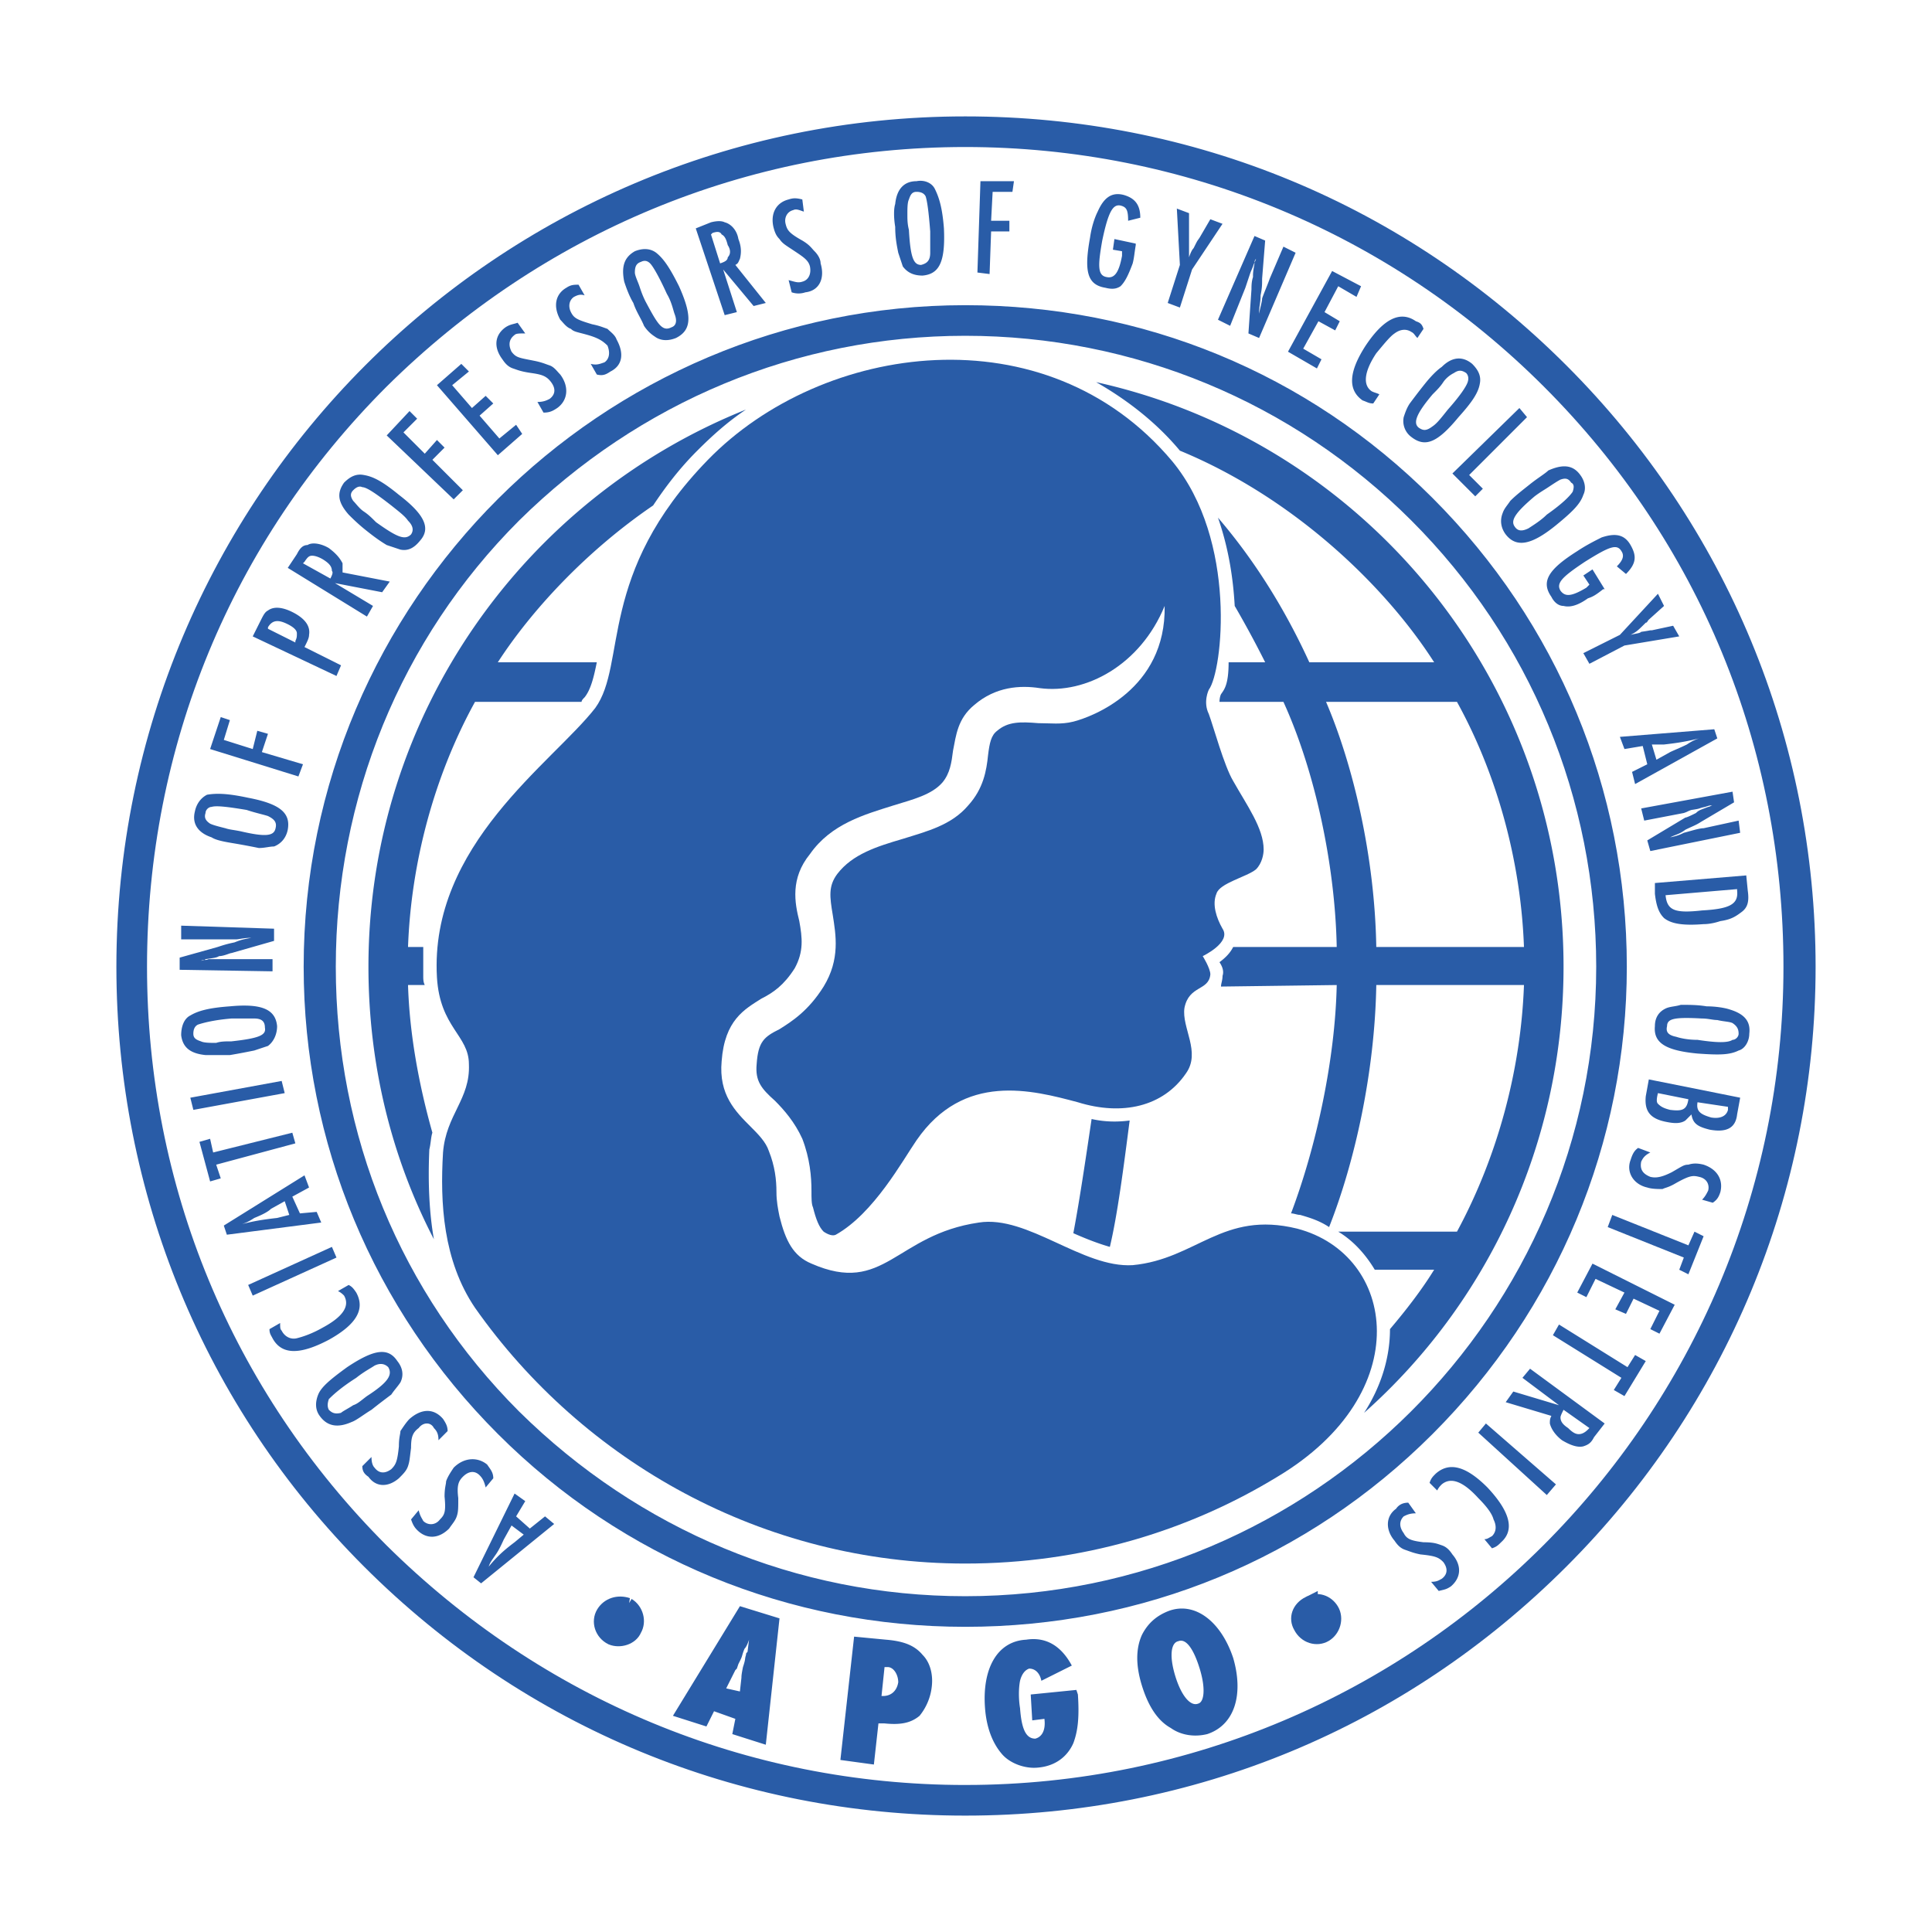 <svg xmlns="http://www.w3.org/2000/svg" width="2500" height="2500" viewBox="0 0 192.756 192.756"><path fill="#fff" d="M0 192.756h192.756V0H0v192.756z"/><path d="M96.302 178.932c-22.025 0-42.682-8.656-58.328-24.15-15.644-15.645-24.15-36.303-24.15-58.327 0-22.176 8.506-42.834 24.15-58.479C53.62 22.481 74.276 13.824 96.302 13.824c22.023 0 42.834 8.657 58.327 24.151 15.645 15.645 24.151 36.303 24.151 58.479 0 45.415-36.91 82.478-82.478 82.478zm83.997-82.478c0-22.48-8.81-43.593-24.607-59.391-15.948-15.948-36.909-24.606-59.39-24.606-46.328 0-83.846 37.669-83.846 83.997 0 22.329 8.658 43.442 24.455 59.239C52.86 171.642 73.973 180.3 96.302 180.3c22.48 0 43.441-8.658 59.39-24.607 15.797-15.797 24.607-36.91 24.607-59.239z" fill-rule="evenodd" clip-rule="evenodd" fill="#295ca7" stroke="#295ca7" stroke-width="1.688" stroke-miterlimit="2.613"/><path d="M96.302 160.098c-17.012 0-32.961-6.684-45.113-18.682-11.999-12-18.531-27.949-18.531-44.962 0-17.012 6.532-33.113 18.531-45.112 12.152-12 28.102-18.684 45.113-18.684s33.113 6.684 45.112 18.684c12 11.999 18.684 28.1 18.684 45.112 0 35.087-28.709 63.644-63.796 63.644zm65.162-63.644c0-17.468-6.835-33.872-19.139-46.176-12.303-12.303-28.557-18.986-46.023-18.986-35.847 0-65.162 29.163-65.162 65.162 0 17.315 6.834 33.72 19.138 46.024 12.303 12.303 28.708 18.986 46.024 18.986 17.467 0 33.721-6.684 46.023-18.986 12.304-12.304 19.139-28.708 19.139-46.024z" fill-rule="evenodd" clip-rule="evenodd" fill="#295ca7" stroke="#295ca7" stroke-width="1.688" stroke-miterlimit="2.613"/><path d="M47.24 157.363l4.101-8.354 1.064.76-.912 1.52 1.367 1.215 1.519-1.215.911.758-7.291 5.924-.759-.608zm3.038-3.797c-.152.305-.456 1.062-.912 1.67-.303.457-.455.607-.607 1.064.76-.912 1.367-1.52 2.582-2.43l.912-.76-1.215-.912-.76 1.368zM41.771 150.68c.152.609.304.76.457 1.064.455.455 1.215.455 1.67-.152.456-.455.607-.76.456-2.279 0-.91.152-1.215.152-1.518.152-.455.456-.912.76-1.367 1.063-1.064 2.43-1.064 3.341-.305.305.457.608.76.608 1.367l-.76.912c-.152-.607-.304-.912-.607-1.215-.456-.457-1.064-.457-1.671.152-.456.455-.608.91-.456 2.125 0 1.062 0 1.367-.152 1.824-.152.455-.455.758-.759 1.215-1.063 1.062-2.279 1.062-3.189.15-.305-.303-.457-.607-.608-1.062l.758-.911zM37.063 145.363c0 .609.152.912.304 1.064.456.607 1.063.607 1.671.152.457-.457.607-.762.759-2.279 0-.91.152-1.215.152-1.52.304-.455.608-.912.911-1.215 1.216-1.062 2.431-1.062 3.342 0 .304.455.456.76.456 1.215l-.911.912c0-.607-.152-.912-.456-1.215-.304-.609-1.063-.609-1.52 0-.608.455-.76.912-.76 1.975-.152 1.215-.152 1.365-.303 1.822-.152.455-.456.76-.912 1.215-1.063.912-2.278.912-3.037-.15-.456-.305-.609-.609-.609-1.064l.913-.912zM31.747 139.137c.304-.76 1.215-1.52 2.886-2.734 2.734-1.824 4.101-1.975 5.012-.607.608.76.608 1.52.304 2.127-.304.455-.607.758-.911 1.215-.608.455-1.215.912-1.975 1.518-.759.457-1.519 1.064-1.974 1.215-1.367.609-2.431.457-3.19-.605-.457-.612-.457-1.37-.152-2.129zm2.277 1.822c.152-.152.76-.455 1.215-.76.456-.15.76-.455 1.368-.91 2.126-1.367 2.582-2.127 2.126-2.887-.304-.305-.76-.457-1.367-.152-.456.305-1.063.607-1.823 1.215-1.671 1.062-2.43 1.824-2.734 2.127-.152.457-.152.76 0 1.062.305.305.609.457 1.215.305zM27.95 131.998c0 .455 0 .607.151.76.304.605.912.91 1.519.758.608-.152 1.52-.455 2.583-1.062 1.974-1.062 2.734-2.127 2.126-3.189a2.084 2.084 0 0 0-.607-.455l1.063-.609c.304.152.455.305.759.76.912 1.672 0 3.189-2.734 4.709-2.886 1.52-4.709 1.52-5.62-.152-.152-.303-.304-.455-.304-.91l1.064-.61zM24.76 128.199l8.354-3.797.456 1.065-8.355 3.797-.455-1.065zM22.33 122.275l8.05-5.012.455 1.215-1.67.912.759 1.67 1.671-.15.456 1.062-9.418 1.215-.303-.912zm4.708-1.67c-.303.305-.911.607-1.671.912-.455.303-.759.455-1.215.607 1.215-.305 2.127-.455 3.495-.607l1.215-.305-.456-1.367-1.368.76zM19.899 113.922l1.064-.305.303 1.367 7.899-1.974.303 1.064-7.898 2.125.455 1.367-1.062.305-1.064-3.949zM18.988 109.518l9.113-1.672.304 1.215-9.113 1.671-.304-1.214zM18.988 101.314c.759-.455 1.823-.76 3.949-.912 3.19-.303 4.557.305 4.709 1.977 0 .76-.304 1.518-.911 1.975-.456.15-.912.303-1.368.455-.759.152-1.519.303-2.43.455h-2.43c-1.519-.152-2.279-.76-2.431-1.975 0-.91.304-1.672.912-1.975zm1.063 2.582c.304.152.912.152 1.519.152.455-.152.911-.152 1.519-.152 2.734-.303 3.494-.607 3.342-1.367 0-.607-.304-.912-1.064-.912h-2.278c-1.823.152-2.886.457-3.342.609-.303.152-.456.455-.456.912.001.456.304.608.76.758zM17.924 95.543l3.798-1.064c.456-.151.911-.303 1.671-.455.759-.304.911-.304 1.67-.456-.759 0-1.215.152-1.518.152H18.076v-1.367l9.266.303v1.216l-4.253 1.215c-.152 0-.759.304-1.215.304-.304.152-.304.152-1.367.304 0 0-.152.151-.456.151.456-.151.456 0 .76-.151h6.38v1.215l-9.266-.152v-1.215h-.001zM20.659 79.29c.911-.152 1.974-.152 4.101.304 3.19.607 4.253 1.519 3.949 3.19-.152.759-.608 1.367-1.367 1.67-.456 0-.911.152-1.519.152a73.166 73.166 0 0 0-2.43-.455c-.912-.152-1.823-.304-2.279-.608-1.367-.455-1.974-1.367-1.67-2.582.151-.76.607-1.367 1.215-1.671zm.304 2.886c.303.151.911.304 1.518.456.456.151.76.151 1.519.304 2.583.607 3.342.455 3.494-.304.152-.608-.152-.913-.759-1.215-.456-.152-1.216-.304-2.127-.608-1.823-.304-3.038-.456-3.494-.304-.303 0-.607.304-.607.608-.153.456 0 .759.456 1.063zM22.025 71.543l.912.304-.607 1.975 2.885.911.456-1.823 1.064.304-.608 1.823 4.101 1.215-.456 1.215-8.809-2.734 1.062-3.19zM25.975 61.974c.304-.607.456-.911.76-1.063.607-.457 1.518-.304 2.43.152 1.215.607 1.822 1.367 1.67 2.278 0 .304-.152.608-.455 1.215l3.645 1.823-.455 1.064-8.355-3.95.76-1.519zm3.493 1.975c.152-.304.152-.456.152-.76 0-.303-.303-.607-.911-.911-.912-.456-1.519-.456-1.974.304v.151l2.733 1.368v-.152zM29.62 55.291c.304-.608.608-.912 1.063-.912.457-.303 1.368-.151 2.127.304.608.456 1.063.911 1.367 1.519v.911l4.709.912-.759 1.063-4.709-.911 3.797 2.277-.607 1.063-7.898-4.86.91-1.366zm3.342 2.43c.152-.304.304-.608.152-.759 0-.457-.304-.76-.76-1.064-.455-.304-.911-.455-1.214-.455-.305 0-.457.151-.76.607l-.152.152 2.734 1.519zM36.304 47.392c.911.152 1.823.608 3.493 1.975 2.582 1.976 3.19 3.342 2.127 4.557-.608.759-1.215 1.063-1.975.911l-1.367-.456c-.759-.455-1.367-.911-2.126-1.518-.76-.608-1.367-1.216-1.671-1.519-1.063-1.216-1.215-2.127-.456-3.19.608-.608 1.215-.912 1.975-.76zm-1.064 2.582c.304.304.608.76 1.064 1.064s.759.607 1.215 1.063c2.126 1.519 2.886 1.823 3.493 1.215.304-.455.152-.911-.303-1.367-.304-.455-.912-.911-1.671-1.519-1.367-1.063-2.43-1.823-2.887-1.823-.303-.151-.606 0-.911.304-.303.304-.303.608 0 1.063zM40.86 41.013l.76.759-1.367 1.367 2.126 2.127 1.216-1.367.759.759-1.215 1.216 3.038 3.037-.911.911-6.684-6.379 2.278-2.43zM46.025 36.304l.759.759-1.67 1.368 1.974 2.278 1.367-1.215.76.759-1.367 1.216 1.974 2.278 1.671-1.367.608.911-2.431 2.127-6.075-6.987 2.43-2.127zM52.405 33.266c-.608 0-.912 0-1.064.152-.607.456-.607 1.063-.303 1.671.455.607.759.607 2.278.911.76.152 1.063.304 1.519.456.455.152.759.607 1.062.911.912 1.216.76 2.583-.304 3.342-.456.304-.759.456-1.367.456l-.607-1.062c.607 0 .911-.152 1.215-.305.607-.455.607-1.063.151-1.67-.456-.608-.911-.76-1.975-.912-1.064-.152-1.367-.303-1.823-.455-.455-.152-.759-.456-1.062-.912-.911-1.215-.76-2.43.304-3.19.456-.303.759-.303 1.215-.456l.761 1.063zM58.328 29.469c-.455-.152-.76 0-1.063.152-.455.304-.607.911-.304 1.519.304.607.607.759 2.127 1.215.759.152 1.063.303 1.519.456.303.304.759.607.911 1.063.76 1.367.608 2.582-.607 3.189-.456.304-.759.456-1.366.304l-.608-1.063c.608.152.911 0 1.367-.152.455-.304.607-.911.304-1.671-.456-.455-.911-.759-1.975-1.063-1.063-.303-1.367-.303-1.671-.607-.455-.153-.759-.608-1.063-.912-.76-1.367-.456-2.582.608-3.19.455-.303.759-.303 1.215-.303l.606 1.063zM65.467 25.216c.76.606 1.368 1.519 2.279 3.342 1.366 3.037 1.215 4.405-.304 5.164-.759.304-1.519.304-2.127-.152a3.53 3.53 0 0 1-1.062-1.063c-.304-.76-.759-1.367-1.063-2.279-.456-.759-.759-1.67-.911-2.126-.304-1.519 0-2.431 1.063-3.038.758-.304 1.517-.304 2.125.152zm-2.126 1.974c0 .304.304.912.456 1.368.151.455.303.911.607 1.518 1.215 2.279 1.671 3.039 2.582 2.582.457-.151.608-.607.305-1.366-.152-.456-.305-1.216-.759-1.975-.76-1.671-1.368-2.734-1.671-3.038-.304-.304-.607-.304-.912-.152-.456.152-.608.456-.608 1.063zM70.935 22.178c.608-.152 1.064-.152 1.368 0 .607.152 1.215.76 1.367 1.671.303.759.303 1.367.152 1.974-.152.304-.152.456-.456.608l3.038 3.797-1.215.304-3.039-3.645 1.367 4.253-1.215.303-2.886-8.657 1.519-.608zm.912 4.101c.456-.152.759-.304.759-.608.304-.303.304-.759 0-1.215-.152-.607-.303-.911-.606-1.063-.152-.304-.457-.304-.912-.152l-.152.152.911 2.886zM80.201 21.115c-.455-.152-.759-.304-1.063-.152-.608.152-.912.759-.76 1.367.152.608.304.911 1.671 1.671.76.455.912.759 1.215 1.063.304.304.608.759.608 1.215.456 1.52-.152 2.734-1.52 2.886a2.106 2.106 0 0 1-1.367 0l-.304-1.215c.608.152.912.304 1.367.152.608-.152.912-.76.76-1.519-.152-.608-.608-.912-1.519-1.519-.912-.608-1.216-.76-1.52-1.215-.304-.304-.456-.608-.608-1.215-.304-1.367.304-2.431 1.519-2.735.456-.151.76-.151 1.367 0l.154 1.216zM93.264 18.836c.456.912.759 1.975.912 3.95.151 3.341-.456 4.557-2.127 4.708-.911 0-1.519-.304-1.975-.911l-.456-1.367c-.151-.76-.303-1.52-.303-2.582-.153-.912-.153-1.823 0-2.279.152-1.519.911-2.278 2.126-2.278.76-.152 1.519.152 1.823.759zm-2.582 1.063c-.152.304-.152.912-.152 1.519 0 .456 0 .912.152 1.52.152 2.733.456 3.493 1.215 3.493.608-.152.911-.456.911-1.215v-2.127c-.152-1.974-.303-3.038-.455-3.493-.152-.304-.456-.456-.912-.456-.457 0-.607.304-.759.759zM101.162 18.077l-.152 1.063h-1.974l-.152 2.886h1.822v1.063h-1.822l-.153 4.253-1.214-.152.303-9.113h3.342zM113.313 24.304v.152c-.151.912-.151 1.215-.304 1.823-.455 1.215-.759 1.823-1.215 2.279-.456.303-.911.303-1.52.151-1.822-.303-2.126-1.671-1.519-5.012.152-1.062.456-1.975.76-2.582.607-1.367 1.367-1.975 2.582-1.671 1.063.304 1.67.911 1.67 2.278l-1.214.304c0-1.063-.152-1.367-.76-1.519-.759-.152-1.215.607-1.823 3.494-.455 2.582-.455 3.493.456 3.645.759.152 1.215-.456 1.519-2.126v-.456l-.91-.152.15-1.062 2.128.454zM118.63 21.267v4.404c.152-.455.304-.759.456-.911.456-.911.304-.607.607-1.063l1.063-1.823 1.215.456-3.038 4.557-1.215 3.797-1.215-.456 1.215-3.797-.304-5.62 1.216.456zM126.225 24.001l-.304 3.797c0 .607 0 .911-.152 1.671 0 .759-.152 1.063-.152 1.823.152-.76.305-1.216.305-1.519.152-.456.607-1.519.76-1.975l1.367-3.19 1.215.608-3.646 8.506-1.062-.456.304-4.405c0-.303 0-.759.152-1.215 0-.456 0-.456.151-1.367 0-.152 0-.304.151-.456-.151.456-.151.304-.303.76-.304.759-.152.304-.456 1.215l-.304.911-1.52 3.798-1.215-.608 3.646-8.354 1.063.456zM135.794 28.558l-.455 1.063-1.823-1.063-1.368 2.582 1.52.911-.456.912-1.671-.912-1.519 2.734 1.823 1.063-.456.912-2.886-1.671 4.404-8.051 2.887 1.52zM141.414 33.722c-.305-.304-.305-.456-.607-.607-.456-.304-1.063-.304-1.671.151-.456.304-1.063 1.062-1.823 1.975-1.215 1.822-1.366 3.19-.455 3.797.305.152.455.152.76.304l-.608.911c-.455 0-.607-.151-1.062-.303-1.52-1.063-1.367-2.887.304-5.469 1.822-2.734 3.493-3.493 5.012-2.43.456.152.608.304.76.76l-.61.911zM147.642 38.279c-.152.911-.76 1.823-2.126 3.341-2.127 2.582-3.342 3.038-4.709 1.975a1.977 1.977 0 0 1-.76-1.975c.151-.456.304-.911.607-1.367.455-.607.911-1.215 1.52-1.974.608-.76 1.215-1.367 1.67-1.671 1.063-1.064 2.127-1.064 3.038-.304.607.608.912 1.215.76 1.975zm-2.582-1.064c-.304.152-.76.456-1.064.912-.303.456-.606.759-1.062 1.215-1.671 1.975-1.974 2.886-1.367 3.342.456.303.76.303 1.367-.153.456-.303.911-.911 1.52-1.67 1.215-1.367 1.822-2.278 1.975-2.734s0-.76-.152-.912c-.458-.303-.761-.303-1.217 0zM152.351 41.62l-5.772 5.772 1.366 1.367-.759.76-2.279-2.279 6.684-6.531.76.911zM157.971 49.367c-.304.911-1.063 1.671-2.734 3.039-2.431 1.974-3.95 2.278-5.013.911-.455-.607-.607-1.367-.303-2.126.15-.456.455-.76.759-1.216.606-.607 1.215-1.063 1.974-1.67.761-.608 1.52-1.064 1.823-1.367 1.367-.608 2.431-.608 3.19.455.456.607.607 1.366.304 1.974zm-2.28-1.519c-.303.152-.759.456-1.215.759-.456.304-.759.456-1.366.912-1.975 1.671-2.431 2.43-1.975 3.038.303.455.759.455 1.367.152.455-.304 1.215-.76 1.822-1.367 1.519-1.064 2.278-1.823 2.582-2.279.151-.456.151-.759-.152-.911-.302-.456-.607-.456-1.063-.304zM160.098 58.784h-.153c-.759.608-1.062.76-1.519.912-1.063.759-1.822.911-2.43.759-.455 0-.911-.304-1.215-.911-1.063-1.519-.305-2.734 2.581-4.557.912-.608 1.823-1.063 2.431-1.367 1.366-.456 2.279-.304 2.887.759.607 1.064.607 1.823-.456 2.886l-.912-.759c.608-.608.761-1.063.456-1.519-.456-.759-1.215-.456-3.645 1.063-2.279 1.519-2.887 2.127-2.432 2.886.456.608 1.063.608 2.583-.303l.303-.304-.606-.912.911-.607 1.216 1.974zM166.021 60.455l-1.519 1.367c-.152.152-.152.304-.304.304-.76.76-.911.911-1.519 1.215.607-.152.911-.152 1.063-.304 1.062-.151.759-.151 1.062-.151l2.126-.456.608 1.063-5.468.911-3.495 1.823-.606-1.063 3.646-1.823 3.797-4.101.609 1.215zM171.337 73.67l-8.202 4.557-.304-1.215 1.519-.76-.455-1.824-1.822.304-.456-1.215 9.417-.759.303.912zm-4.708 1.367c.303-.151 1.063-.456 1.671-.759.455-.304.759-.456 1.215-.608-1.215.304-2.127.456-3.494.608h-1.215l.456 1.519 1.367-.76zM173.008 80.049l-3.341 1.975c-.456.304-.912.456-1.52.76-.607.455-.912.455-1.519.759.759-.152 1.063-.304 1.367-.455.606-.152 1.519-.456 1.974-.456l3.494-.76.152 1.216-8.963 1.822-.304-1.062 3.798-2.278c.152 0 .76-.304 1.063-.456.304-.304.456-.304 1.215-.608.151 0 .304-.152.456-.152-.305 0-.305 0-.76.152-.76.152-.305.152-1.367.304-.455.152-.305.152-.759.304l-3.95.759-.303-1.215 9.113-1.671.154 1.062zM174.375 88.859c.151 1.064 0 1.671-.607 2.127s-1.063.759-2.127.911c-.456.152-1.063.304-1.671.304-1.974.152-3.19 0-3.949-.606-.455-.456-.759-1.064-.911-2.431V88.1l9.114-.76.151 1.519zm-8.202.456c.152 1.519.912 1.823 3.645 1.519 2.735-.152 3.646-.608 3.494-1.975v-.151l-7.139.607zM173.464 104.809c-.911.455-1.975.455-4.102.303-3.189-.303-4.404-1.062-4.253-2.732 0-.912.456-1.52 1.216-1.824.454-.152.91-.152 1.367-.303.91 0 1.67 0 2.581.15.911 0 1.823.152 2.279.305 1.518.455 2.126 1.215 1.974 2.432 0 .756-.456 1.516-1.062 1.669zm-.608-2.735c-.304-.152-.912-.152-1.52-.305-.455 0-.911-.152-1.52-.152-2.732-.15-3.492 0-3.492.762-.152.605.151.91.91 1.062.457.152 1.215.305 2.127.305 1.975.303 3.037.303 3.494 0 .304 0 .607-.305.607-.607.002-.457-.15-.76-.606-1.065zM173.312 111.188c-.151 1.367-1.062 1.822-2.734 1.52-1.215-.305-1.67-.607-1.822-1.52-.305.305-.455.457-.607.607-.455.305-1.062.305-1.822.152-1.672-.303-2.279-1.062-2.127-2.582l.304-1.672 9.114 1.824-.306 1.671zm-3.95-1.215c-.151.912.305 1.215 1.367 1.52.911.152 1.52-.152 1.67-.76v-.305l-3.037-.455zm-3.949-.912c-.151.609-.151.912 0 1.062.304.305.607.457 1.216.609 1.215.152 1.671 0 1.821-1.062l-3.037-.609zM169.817 119.693c.305-.303.456-.607.608-.91.151-.607-.152-1.217-.911-1.369-.607-.15-.912-.15-2.279.609-.759.455-1.062.455-1.366.607-.456 0-1.063 0-1.52-.152-1.367-.303-2.126-1.52-1.67-2.734.151-.455.303-.91.759-1.215l1.215.455c-.607.305-.759.607-.91.912-.152.76.151 1.215.91 1.518.608.152 1.216 0 2.126-.455 1.064-.607 1.217-.76 1.671-.76.457-.15.912-.15 1.52 0 1.367.457 1.975 1.52 1.671 2.734-.151.457-.304.76-.759 1.064l-1.065-.304zM168.45 127.137l-.91-.455.456-1.215-7.595-3.039.455-1.215 7.594 3.037.609-1.367.911.457-1.52 3.797zM165.565 133.061l-.912-.456.912-1.824-2.583-1.215-.758 1.52-1.065-.455.913-1.672-2.886-1.365-.912 1.822-.912-.457 1.52-2.887 8.203 4.102-1.52 2.887zM162.072 139.289l-1.063-.609.759-1.215-6.835-4.252.608-1.065 6.835 4.254.759-1.214 1.063.607-2.126 3.494zM159.034 143.391c-.305.607-.608.758-1.063.91-.608.152-1.367-.152-2.127-.607-.607-.457-1.062-1.062-1.215-1.672 0-.303 0-.455.152-.758l-4.558-1.367.76-1.064 4.558 1.367-3.646-2.734.759-.91 7.444 5.467-1.064 1.368zm-3.038-2.737c-.152.305-.305.609-.305.762 0 .453.305.758.761 1.062.455.455.76.607 1.062.607.304 0 .608-.152.911-.455l.151-.152-2.58-1.824zM154.325 149.16l-6.836-6.226.761-.913 6.986 6.077-.911 1.062zM148.098 153.566c.303 0 .455-.152.759-.305.456-.455.456-1.062.152-1.67-.152-.607-.759-1.367-1.52-2.127-1.519-1.67-2.733-2.125-3.646-1.367-.151.152-.303.305-.455.607l-.759-.76c.152-.455.303-.605.607-.91 1.366-1.217 3.037-.76 5.163 1.367 2.279 2.43 2.735 4.252 1.368 5.469-.304.303-.456.455-.912.605l-.757-.909zM142.782 157.818c.606 0 .759-.15 1.062-.303.608-.455.608-1.064.151-1.672-.454-.455-.758-.607-2.277-.758-.759-.152-1.063-.305-1.52-.457-.455-.152-.759-.455-1.062-.91-.912-1.064-.912-2.43.152-3.191.304-.455.759-.605 1.215-.605l.759 1.062c-.607 0-.911.152-1.215.305-.455.455-.455 1.062 0 1.67.304.607.76.76 1.975.912 1.063 0 1.367.15 1.822.303.456.152.76.455 1.063.912.912 1.062.912 2.277-.151 3.189-.456.303-.607.303-1.215.455l-.759-.912z" fill-rule="evenodd" clip-rule="evenodd" fill="#295ca7"/><path d="M62.581 160.248c.76.457 1.064 1.521.608 2.279-.304.76-1.367 1.064-2.126.76-.912-.455-1.216-1.518-.76-2.277.455-.762 1.367-1.065 2.278-.762z" fill-rule="evenodd" clip-rule="evenodd" fill="#295ca7" stroke="#295ca7" stroke-width="1.688" stroke-miterlimit="2.613"/><path d="M73.062 173.01l.304-1.52-2.127-.76-.759 1.52-3.342-1.064 6.684-10.938 3.949 1.217-1.367 12.607-3.342-1.062zm.911-5.621c0-.152 0-.303.152-1.064.304-.91.151-.758.304-1.215 0-.15 0-.15.152-.303l.151-1.215c-.151.455-.304.76-.456.91-.304.76-.151.607-.455 1.217l-.152.303-.152.455-.152.152-.912 1.822 1.368.305.152-1.367zM83.846 175.592l1.368-12.305 3.189.305c1.823.15 2.886.607 3.646 1.518.759.76 1.063 1.977.911 3.191a5.567 5.567 0 0 1-1.215 2.885c-.911.76-1.976.912-3.495.76h-.607l-.456 4.102-3.341-.456zm4.253-6.381c.76 0 1.368-.455 1.519-1.367 0-.758-.456-1.52-1.063-1.52h-.304l-.303 2.887h.151zM107.39 168.604l.152.457c.151 2.277 0 3.645-.456 4.859-.607 1.367-1.822 2.277-3.493 2.43-1.367.152-2.887-.455-3.646-1.367-.91-1.062-1.519-2.582-1.67-4.557-.304-3.949 1.215-6.684 4.102-6.834 1.974-.305 3.493.607 4.556 2.582l-3.037 1.518c-.151-.758-.607-1.215-1.216-1.215-.455.152-.759.609-.911 1.215-.151.76-.151 1.824 0 2.734.152 2.127.608 3.039 1.52 3.039.607-.152 1.062-.76.911-1.975l-1.215.152-.152-2.582 4.555-.456zM123.035 165.414c1.063 3.646.151 6.684-2.582 7.596-1.216.303-2.583.15-3.646-.609-1.367-.758-2.278-2.277-2.886-4.252s-.607-3.646 0-5.014c.607-1.213 1.519-1.973 2.734-2.43 2.582-.91 5.164 1.065 6.38 4.709zm-5.772 1.822c.607 1.975 1.52 3.039 2.279 2.734.606-.152.759-1.52.151-3.494s-1.368-3.037-2.127-2.734c-.759.153-.911 1.52-.303 3.494z" fill-rule="evenodd" clip-rule="evenodd" fill="#295ca7"/><path d="M130.63 160.098c.759-.455 1.671-.152 2.126.607.456.76.151 1.822-.607 2.277-.76.457-1.822.152-2.278-.758-.456-.759-.152-1.671.759-2.126z" fill-rule="evenodd" clip-rule="evenodd" fill="#295ca7" stroke="#295ca7" stroke-width="1.688" stroke-miterlimit="2.613"/><path d="M109.364 38.127c3.19 1.823 6.075 4.101 8.354 6.835 11.392 4.709 20.505 13.518 25.366 21.113H130.63c-2.43-5.315-5.469-10.177-9.114-14.43 1.063 3.038 1.52 6.076 1.671 8.81a102.803 102.803 0 0 1 3.038 5.62h-3.646c0 2.278-.455 2.734-.76 3.19-.151.304-.151.76-.151.76h6.38c3.189 6.987 5.164 16.404 5.316 24.454h-10.329c-.305.608-.76 1.064-1.367 1.519.304.456.456.912.304 1.367 0 .455-.152.76-.152 1.064l11.545-.152c-.152 7.291-1.976 15.949-4.558 22.783.304 0 .608.152.912.152 1.062.305 1.974.607 2.886 1.215 2.582-6.531 4.558-15.492 4.708-24.15h14.734c-.304 8.354-2.582 17.012-6.684 24.605h-11.848c1.519.912 2.734 2.279 3.646 3.799h5.923c-1.215 1.975-2.734 3.949-4.405 5.924 0 2.885-.911 5.771-2.582 8.354 12.303-10.936 19.898-26.885 19.898-44.505.001-28.556-19.897-52.403-46.631-58.327zm27.948 56.352c-.15-8.961-2.278-18.075-5.012-24.454h13.062c4.102 7.442 6.38 16.1 6.684 24.454h-14.734zM42.379 98.277h-1.67c.151 4.861 1.062 9.873 2.43 14.732-.152.457-.152 1.064-.304 1.672-.152 3.342 0 6.379.456 8.961-4.253-8.201-6.531-17.467-6.531-27.188 0-25.214 15.645-46.783 37.669-55.593-1.823 1.215-3.342 2.582-4.861 4.101-1.822 1.823-3.189 3.645-4.405 5.468-6.683 4.557-12.151 10.481-15.493 15.645h9.874c-.304 1.52-.608 2.734-1.216 3.494-.151.152-.303.304-.303.456H47.392c-4.101 7.442-6.38 16.1-6.683 24.454h1.519v2.886c0 .305 0 .608.151.912zM110.731 124.402c.76-3.189 1.367-7.898 1.975-12.607-1.215.152-2.431.152-3.797-.15-.608 4.1-1.216 8.201-1.823 11.391 1.367.607 2.582 1.064 3.645 1.366z" fill-rule="evenodd" clip-rule="evenodd" fill="#295ca7"/><path d="M127.44 147.34c-8.963 5.467-19.595 8.656-31.139 8.656-20.202 0-38.125-10.178-48.91-25.518-3.19-4.709-3.493-10.48-3.19-15.494.304-3.797 2.734-5.314 2.582-8.809 0-2.887-2.885-3.646-3.189-8.658-.759-13.214 11.544-21.417 15.798-26.885 3.189-4.405.152-13.367 11.24-24.758 11.392-11.697 33.72-14.886 46.327.151 6.531 7.899 5.013 20.962 3.646 22.784 0 0-.607 1.216 0 2.431.455 1.215 1.52 5.164 2.431 6.683 1.366 2.43 3.038 4.709 3.038 6.835 0 .456-.152 1.367-.761 1.975-.911.759-3.645 1.367-3.948 2.43-.455 1.063 0 2.431.607 3.493.911 1.368-1.975 2.735-1.975 2.735s.76 1.214.76 1.824c-.152 1.67-2.127 1.062-2.583 3.34-.304 1.975 1.672 4.406.151 6.533-2.277 3.34-6.379 4.252-10.783 2.885-4.557-1.215-11.393-3.037-16.102 3.797-1.367 1.975-4.253 7.291-8.05 9.418-.304.152-.76 0-1.215-.305-.456-.455-.76-1.213-1.064-2.43-.151-.305-.151-.91-.151-1.67 0-1.369-.152-3.191-.912-5.166-.759-1.67-1.823-2.885-2.734-3.797-1.367-1.215-1.975-1.975-1.823-3.645.151-2.279.76-2.734 2.278-3.494 1.215-.76 2.886-1.822 4.405-4.252 1.67-2.735 1.215-5.166.911-7.14-.303-1.823-.456-2.886.456-4.102 1.519-1.974 3.949-2.734 6.531-3.493 2.431-.759 4.861-1.367 6.531-3.342 1.519-1.671 1.823-3.493 1.975-5.012.151-1.215.304-1.976.911-2.431 1.063-.911 2.278-.911 4.102-.759 1.215 0 2.278.152 3.493-.152 1.823-.456 9.266-3.19 9.113-11.544-2.431 5.924-7.898 8.811-12.454 8.202-1.976-.304-4.405-.151-6.532 1.671-1.671 1.367-1.823 3.038-2.126 4.557-.152 1.215-.304 2.279-1.064 3.19-1.062 1.215-2.885 1.671-4.861 2.278-2.885.912-6.227 1.823-8.353 4.861-1.975 2.43-1.519 4.861-1.062 6.683.303 1.671.455 3.038-.456 4.708-1.064 1.672-2.127 2.43-3.342 3.039-1.671 1.062-3.645 2.125-3.949 6.227-.304 3.342 1.367 5.014 2.886 6.531.759.76 1.519 1.52 1.822 2.432.608 1.518.76 2.885.76 4.1 0 .912.152 1.672.304 2.432.607 2.43 1.367 3.949 3.19 4.707 7.29 3.191 8.354-2.885 16.708-4.1 4.861-.76 10.329 4.557 15.341 4.252 6.38-.607 8.962-5.467 16.405-3.645 9.874 2.583 12 16.405-1.974 24.761z" fill-rule="evenodd" clip-rule="evenodd" fill="#295ca7"/><path d="M122.428 131.998c-2.431.76-4.709 2.277-6.836 3.797-2.886 2.127-5.468 3.797-8.506 3.189-2.886-.607-3.949-1.975-5.316-3.494-1.063-1.518-2.43-3.189-5.165-3.949-3.037-.76-5.621.305-8.202 1.52-2.734 1.215-5.012 2.279-7.746 1.215-2.431-1.062-2.734-2.277-3.19-4.557-.455-2.125-1.063-4.709-3.797-7.443-3.038-3.189-6.532-2.732-9.266-2.43-3.189.303-4.708.303-6.076-2.279-1.367-2.43-.303-4.859.76-7.746 1.063-2.732 2.127-5.467 1.519-8.354-.608-3.037-2.582-4.557-4.101-5.621-1.975-1.367-3.19-2.278-2.735-5.62.456-3.949 3.039-6.379 5.165-8.202.911-.911 5.468-6.227 4.405-10.329-.456 2.431-6.076 6.987-6.683 7.747-2.279 1.975-5.772 5.012-6.38 10.481-.608 5.164 1.975 7.139 4.101 8.657 1.367 1.064 2.431 1.822 2.886 3.494.304 1.975-.455 4.102-1.367 6.379-1.367 3.342-2.734 6.988-.608 10.785 2.583 4.709 6.38 4.404 9.418 3.949 2.43-.152 4.556-.457 6.531 1.518 1.975 1.977 2.431 3.799 2.734 5.773.608 2.43 1.216 5.164 5.317 6.986 4.101 1.672 7.746.152 10.632-1.215 2.127-.91 3.949-1.822 5.772-1.367 1.67.457 2.43 1.367 3.494 2.734 1.367 1.672 3.038 3.799 7.14 4.709 4.404 1.064 7.898-1.367 11.239-3.799 1.976-1.365 3.949-2.582 5.924-3.188 5.013-1.367 8.962.91 7.595 6.379 3.646-2.279 1.52-9.721-4.101-10.178-1.673-.148-3.19.002-4.557.459z" fill-rule="evenodd" clip-rule="evenodd" fill="#295ca7"/></svg>